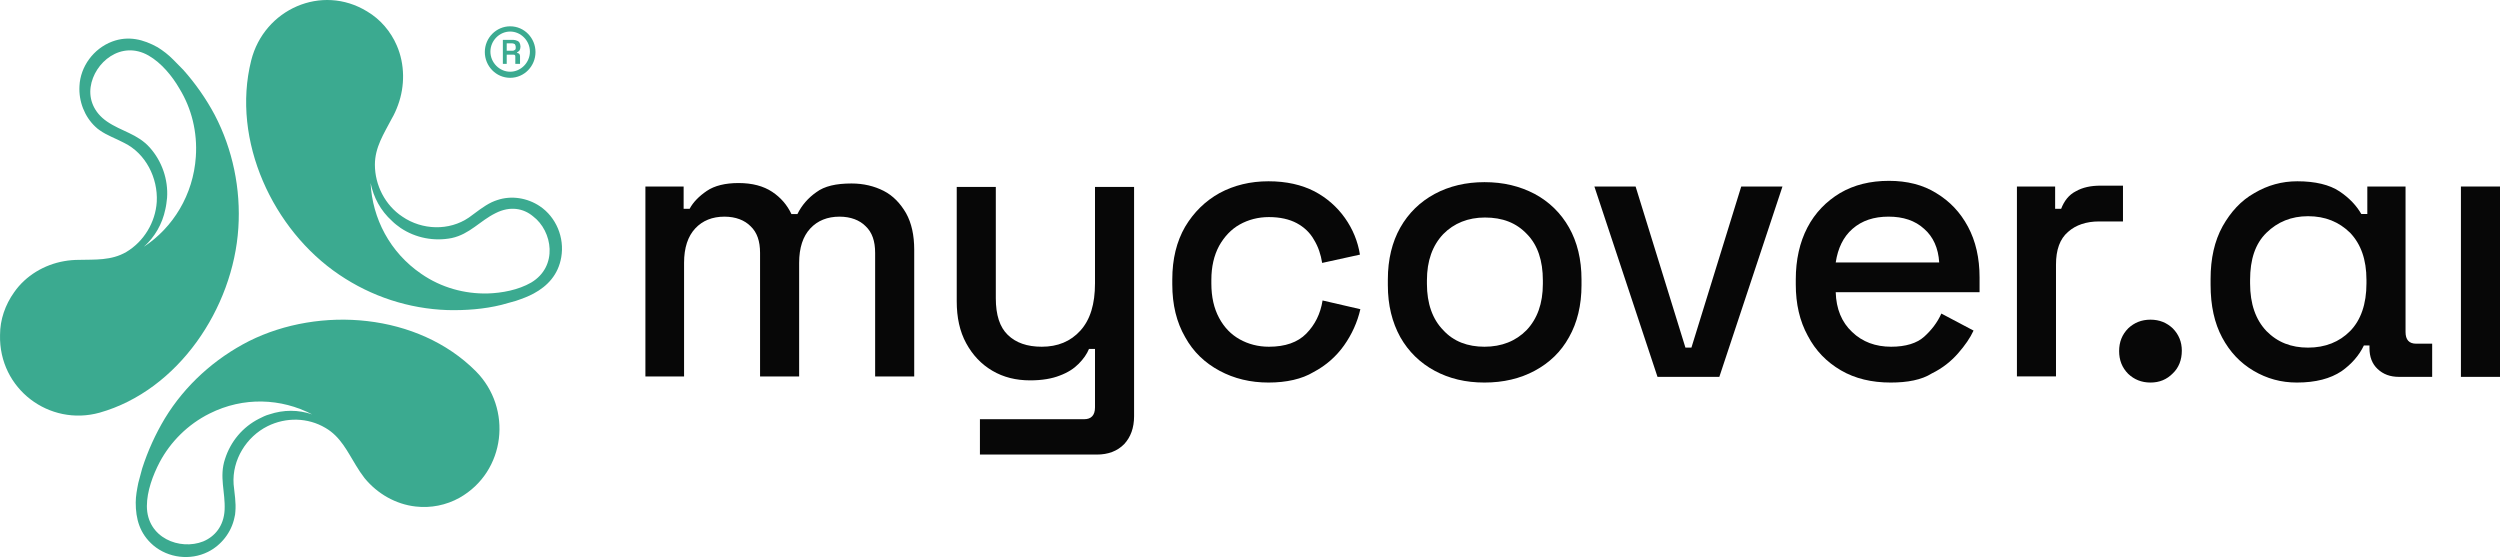 <svg width="166" height="37" viewBox="0 0 166 37" fill="none" xmlns="http://www.w3.org/2000/svg">
<path d="M37.267 17.081C37.495 15.777 36.925 14.414 35.842 13.69C35.015 13.139 33.96 12.965 33.019 13.284C32.905 13.313 32.791 13.371 32.648 13.429C32.106 13.69 31.622 14.095 31.137 14.443C29.825 15.342 28.029 15.284 26.718 14.385C25.577 13.632 24.893 12.298 24.893 10.936C24.893 9.776 25.491 8.878 26.005 7.892C26.176 7.602 26.318 7.283 26.432 6.964C26.889 5.718 26.889 4.269 26.347 3.022C25.948 2.095 25.263 1.283 24.38 0.761C21.357 -1.094 17.537 0.616 16.681 4.008C15.341 9.341 18.135 15.284 22.526 18.241C24.665 19.69 27.145 20.502 29.711 20.589C30.909 20.618 32.135 20.531 33.304 20.241C33.617 20.154 33.931 20.067 34.245 19.98C34.672 19.835 35.072 19.69 35.442 19.487C36.355 18.994 37.068 18.241 37.267 17.081ZM35.271 18.762C34.416 19.255 33.332 19.458 32.363 19.487C30.852 19.516 29.312 19.11 27.972 18.183C25.891 16.762 24.722 14.501 24.608 12.153C24.807 13.11 25.263 13.979 26.033 14.675C26.204 14.849 26.404 14.994 26.604 15.139C27.601 15.806 28.828 16.038 29.997 15.806C31.194 15.545 31.85 14.675 32.905 14.153C33.874 13.661 34.758 13.835 35.385 14.356C36.697 15.342 37.068 17.69 35.271 18.762Z" fill="#3BAA90"/>
<path d="M7.443 2.761C6.217 3.225 5.333 4.414 5.276 5.718C5.219 6.733 5.619 7.747 6.331 8.414C6.417 8.501 6.531 8.588 6.616 8.646C7.101 8.994 7.7 9.197 8.242 9.486C9.667 10.182 10.494 11.805 10.409 13.4C10.323 14.762 9.553 16.038 8.384 16.733C7.386 17.313 6.303 17.226 5.248 17.255C4.906 17.255 4.564 17.284 4.25 17.342C2.938 17.574 1.712 18.299 0.943 19.4C0.344 20.241 0.002 21.226 0.002 22.241C-0.084 25.835 3.281 28.328 6.616 27.401C11.834 25.922 15.484 20.473 15.826 15.139C15.997 12.559 15.455 9.921 14.258 7.631C13.688 6.559 12.975 5.544 12.176 4.645C11.948 4.414 11.72 4.182 11.492 3.95C11.178 3.631 10.836 3.37 10.466 3.138C9.525 2.616 8.527 2.355 7.443 2.761ZM9.867 3.689C10.722 4.182 11.435 5.051 11.92 5.892C12.718 7.196 13.117 8.762 13.003 10.414C12.832 12.936 11.492 15.11 9.553 16.385C10.266 15.748 10.779 14.878 10.979 13.893C11.036 13.661 11.064 13.4 11.093 13.139C11.178 11.921 10.751 10.704 9.952 9.805C9.126 8.878 8.071 8.733 7.101 8.066C6.217 7.457 5.904 6.588 6.018 5.776C6.246 4.153 8.042 2.645 9.867 3.689Z" fill="#3BAA90"/>
<path d="M10.181 36.213C11.179 37.053 12.633 37.227 13.802 36.648C14.686 36.213 15.37 35.343 15.569 34.358C15.598 34.242 15.627 34.097 15.627 33.981C15.684 33.372 15.569 32.763 15.512 32.154C15.399 30.531 16.368 28.995 17.765 28.299C18.991 27.691 20.445 27.719 21.614 28.415C22.612 28.995 23.068 29.98 23.639 30.908C23.81 31.198 24.009 31.488 24.209 31.749C25.064 32.792 26.29 33.488 27.602 33.633C28.6 33.749 29.626 33.546 30.51 33.053C33.589 31.314 34.045 27.111 31.593 24.647C27.744 20.791 21.244 20.299 16.539 22.647C14.258 23.806 12.291 25.574 10.95 27.777C10.323 28.821 9.81 29.951 9.439 31.111C9.354 31.43 9.268 31.749 9.183 32.068C9.097 32.502 9.012 32.937 9.012 33.372C9.012 34.445 9.268 35.43 10.181 36.213ZM9.753 33.604C9.753 32.618 10.152 31.546 10.608 30.676C11.321 29.343 12.462 28.183 13.916 27.459C16.168 26.328 18.677 26.444 20.73 27.517C19.818 27.198 18.82 27.198 17.879 27.517C17.651 27.575 17.423 27.691 17.195 27.806C16.111 28.357 15.313 29.314 14.942 30.473C14.543 31.662 14.971 32.676 14.914 33.865C14.857 34.937 14.258 35.633 13.488 35.952C11.948 36.561 9.753 35.72 9.753 33.604Z" fill="#3BAA90"/>
<path d="M33.39 4.24V2.646H34.074C34.16 2.646 34.273 2.675 34.331 2.703C34.416 2.732 34.473 2.79 34.502 2.848C34.53 2.906 34.559 2.993 34.559 3.08V3.109C34.559 3.196 34.53 3.283 34.502 3.341C34.445 3.399 34.388 3.457 34.331 3.486V3.515C34.388 3.515 34.445 3.544 34.473 3.573C34.502 3.602 34.53 3.66 34.53 3.718V4.24H34.217V3.747C34.217 3.718 34.217 3.689 34.188 3.66C34.16 3.631 34.131 3.631 34.102 3.631H33.646V4.24H33.39ZM33.646 3.37H34.017C34.102 3.37 34.16 3.341 34.188 3.312C34.245 3.283 34.245 3.225 34.245 3.138V3.109C34.245 3.051 34.217 2.993 34.188 2.935C34.131 2.906 34.074 2.877 34.017 2.877H33.646V3.37Z" fill="#3BAA90"/>
<path d="M33.875 5.167C32.934 5.167 32.192 4.385 32.192 3.457C32.192 2.501 32.962 1.747 33.875 1.747C34.816 1.747 35.557 2.529 35.557 3.457C35.557 4.385 34.816 5.167 33.875 5.167ZM33.875 2.095C33.162 2.095 32.563 2.703 32.563 3.428C32.563 4.153 33.162 4.762 33.875 4.762C34.587 4.762 35.186 4.153 35.186 3.428C35.186 2.703 34.587 2.095 33.875 2.095Z" fill="#3BAA90"/>
<path d="M42.855 25.024V12.386H45.393V13.864H45.792C46.02 13.43 46.419 13.024 46.933 12.676C47.446 12.328 48.159 12.154 49.043 12.154C49.955 12.154 50.696 12.357 51.267 12.734C51.837 13.111 52.264 13.604 52.55 14.212H52.949C53.234 13.633 53.662 13.14 54.203 12.763C54.745 12.357 55.515 12.183 56.541 12.183C57.34 12.183 58.053 12.357 58.68 12.676C59.307 12.995 59.792 13.517 60.162 14.154C60.533 14.821 60.704 15.633 60.704 16.589V24.996H58.109V16.792C58.109 16.009 57.91 15.43 57.482 15.024C57.083 14.618 56.484 14.386 55.743 14.386C54.945 14.386 54.289 14.647 53.804 15.169C53.319 15.691 53.063 16.444 53.063 17.459V24.996H50.468V16.792C50.468 16.009 50.269 15.43 49.841 15.024C49.442 14.618 48.843 14.386 48.102 14.386C47.303 14.386 46.648 14.647 46.163 15.169C45.678 15.691 45.422 16.444 45.422 17.459V24.996H42.855V25.024Z" fill="#070707"/>
<path d="M65.067 30.154V27.835H71.996C72.452 27.835 72.708 27.575 72.708 27.053V23.168H72.309C72.167 23.516 71.939 23.835 71.625 24.154C71.311 24.473 70.912 24.734 70.37 24.937C69.857 25.14 69.201 25.256 68.403 25.256C67.462 25.256 66.635 25.053 65.894 24.618C65.153 24.183 64.582 23.574 64.155 22.792C63.727 22.009 63.527 21.081 63.527 20.009V12.414H66.122V19.806C66.122 20.907 66.379 21.719 66.92 22.241C67.462 22.763 68.203 23.023 69.173 23.023C70.228 23.023 71.083 22.676 71.739 21.951C72.395 21.226 72.708 20.183 72.708 18.82V12.414H75.303V27.633C75.303 28.415 75.075 29.024 74.647 29.488C74.191 29.951 73.592 30.183 72.822 30.183H65.067V30.154Z" fill="#070707"/>
<path d="M84.227 25.401C83.029 25.401 81.946 25.14 80.976 24.618C80.007 24.096 79.237 23.371 78.695 22.386C78.125 21.4 77.84 20.241 77.84 18.878V18.559C77.84 17.197 78.125 16.038 78.695 15.052C79.266 14.095 80.035 13.342 80.976 12.82C81.946 12.298 83.029 12.037 84.227 12.037C85.424 12.037 86.422 12.269 87.277 12.704C88.104 13.139 88.789 13.748 89.302 14.472C89.815 15.197 90.157 16.009 90.3 16.907L87.791 17.458C87.705 16.907 87.534 16.385 87.249 15.922C86.992 15.458 86.593 15.081 86.108 14.82C85.624 14.559 84.996 14.414 84.255 14.414C83.542 14.414 82.886 14.588 82.316 14.907C81.746 15.226 81.29 15.719 80.948 16.327C80.606 16.965 80.434 17.719 80.434 18.588V18.82C80.434 19.719 80.606 20.473 80.948 21.11C81.29 21.748 81.746 22.212 82.316 22.531C82.886 22.85 83.542 23.023 84.255 23.023C85.339 23.023 86.165 22.734 86.736 22.154C87.306 21.574 87.677 20.849 87.819 19.951L90.328 20.531C90.129 21.4 89.758 22.212 89.245 22.936C88.731 23.661 88.047 24.27 87.22 24.705C86.451 25.169 85.424 25.401 84.227 25.401Z" fill="#070707"/>
<path d="M98.569 25.401C97.314 25.401 96.231 25.14 95.261 24.618C94.292 24.096 93.522 23.342 92.98 22.386C92.438 21.4 92.153 20.27 92.153 18.936V18.559C92.153 17.226 92.438 16.067 92.98 15.11C93.522 14.153 94.292 13.4 95.261 12.878C96.231 12.356 97.343 12.095 98.569 12.095C99.823 12.095 100.907 12.356 101.905 12.878C102.874 13.4 103.644 14.153 104.185 15.11C104.727 16.067 105.012 17.226 105.012 18.559V18.936C105.012 20.27 104.727 21.429 104.185 22.386C103.644 23.371 102.874 24.096 101.905 24.618C100.935 25.14 99.823 25.401 98.569 25.401ZM98.569 23.023C99.709 23.023 100.65 22.647 101.363 21.922C102.076 21.168 102.446 20.154 102.446 18.849V18.617C102.446 17.313 102.104 16.269 101.391 15.545C100.678 14.791 99.766 14.443 98.597 14.443C97.485 14.443 96.544 14.82 95.831 15.545C95.119 16.298 94.748 17.313 94.748 18.617V18.849C94.748 20.154 95.119 21.197 95.831 21.922C96.516 22.676 97.457 23.023 98.569 23.023Z" fill="#070707"/>
<path d="M110.058 25.023L105.867 12.385H108.604L111.912 23.081H112.311L115.618 12.385H118.356L114.164 25.023H110.058Z" fill="#070707"/>
<path d="M125.541 25.401C124.287 25.401 123.175 25.14 122.234 24.589C121.293 24.038 120.552 23.284 120.039 22.299C119.497 21.313 119.24 20.183 119.24 18.878V18.559C119.24 17.255 119.497 16.096 120.01 15.11C120.523 14.124 121.265 13.371 122.177 12.82C123.118 12.269 124.201 12.008 125.427 12.008C126.625 12.008 127.68 12.269 128.564 12.82C129.476 13.371 130.16 14.095 130.674 15.052C131.187 16.009 131.443 17.139 131.443 18.415V19.4H121.892C121.92 20.502 122.291 21.4 122.975 22.038C123.66 22.705 124.544 23.023 125.57 23.023C126.539 23.023 127.281 22.792 127.765 22.357C128.25 21.922 128.649 21.4 128.906 20.82L131.044 21.951C130.816 22.444 130.474 22.937 130.018 23.458C129.562 23.98 128.991 24.444 128.279 24.792C127.594 25.227 126.653 25.401 125.541 25.401ZM121.892 17.429H128.763C128.706 16.472 128.364 15.719 127.765 15.197C127.167 14.646 126.368 14.385 125.399 14.385C124.429 14.385 123.631 14.646 123.004 15.197C122.405 15.719 122.034 16.472 121.892 17.429Z" fill="#070707"/>
<path d="M133.924 25.024V12.385H136.461V13.864H136.861C137.06 13.342 137.374 12.936 137.83 12.704C138.286 12.443 138.828 12.327 139.484 12.327H140.966V14.704H139.37C138.543 14.704 137.83 14.936 137.317 15.4C136.775 15.864 136.518 16.588 136.518 17.574V24.995H133.924V25.024Z" fill="#070707"/>
<path d="M142.791 25.401C142.193 25.401 141.708 25.198 141.309 24.821C140.91 24.415 140.71 23.922 140.71 23.313C140.71 22.705 140.91 22.212 141.309 21.806C141.708 21.429 142.193 21.226 142.791 21.226C143.39 21.226 143.875 21.429 144.274 21.806C144.673 22.212 144.873 22.705 144.873 23.284C144.873 23.893 144.673 24.415 144.274 24.792C143.875 25.198 143.39 25.401 142.791 25.401Z" fill="#070707"/>
<path d="M152.514 25.401C151.459 25.401 150.518 25.14 149.634 24.618C148.751 24.096 148.066 23.372 147.553 22.415C147.04 21.458 146.783 20.299 146.783 18.907V18.531C146.783 17.168 147.04 16.009 147.582 15.023C148.123 14.066 148.808 13.313 149.691 12.82C150.575 12.298 151.516 12.037 152.543 12.037C153.74 12.037 154.681 12.269 155.337 12.704C155.993 13.139 156.477 13.661 156.791 14.211H157.19V12.385H159.728V22.038C159.728 22.56 159.956 22.821 160.441 22.821H161.496V25.024H159.3C158.701 25.024 158.245 24.85 157.874 24.502C157.504 24.154 157.333 23.69 157.333 23.111V22.937H156.962C156.648 23.603 156.135 24.183 155.479 24.647C154.738 25.14 153.769 25.401 152.514 25.401ZM153.255 23.082C154.396 23.082 155.337 22.705 156.05 21.98C156.762 21.255 157.133 20.183 157.133 18.82V18.588C157.133 17.226 156.762 16.212 156.05 15.458C155.308 14.733 154.396 14.356 153.255 14.356C152.144 14.356 151.231 14.733 150.49 15.458C149.748 16.183 149.406 17.226 149.406 18.588V18.82C149.406 20.183 149.777 21.226 150.49 21.98C151.231 22.734 152.144 23.082 153.255 23.082Z" fill="#070707"/>
<path d="M163.405 25.024V12.385H166V25.024H163.405Z" fill="#070707"/>
</svg>
